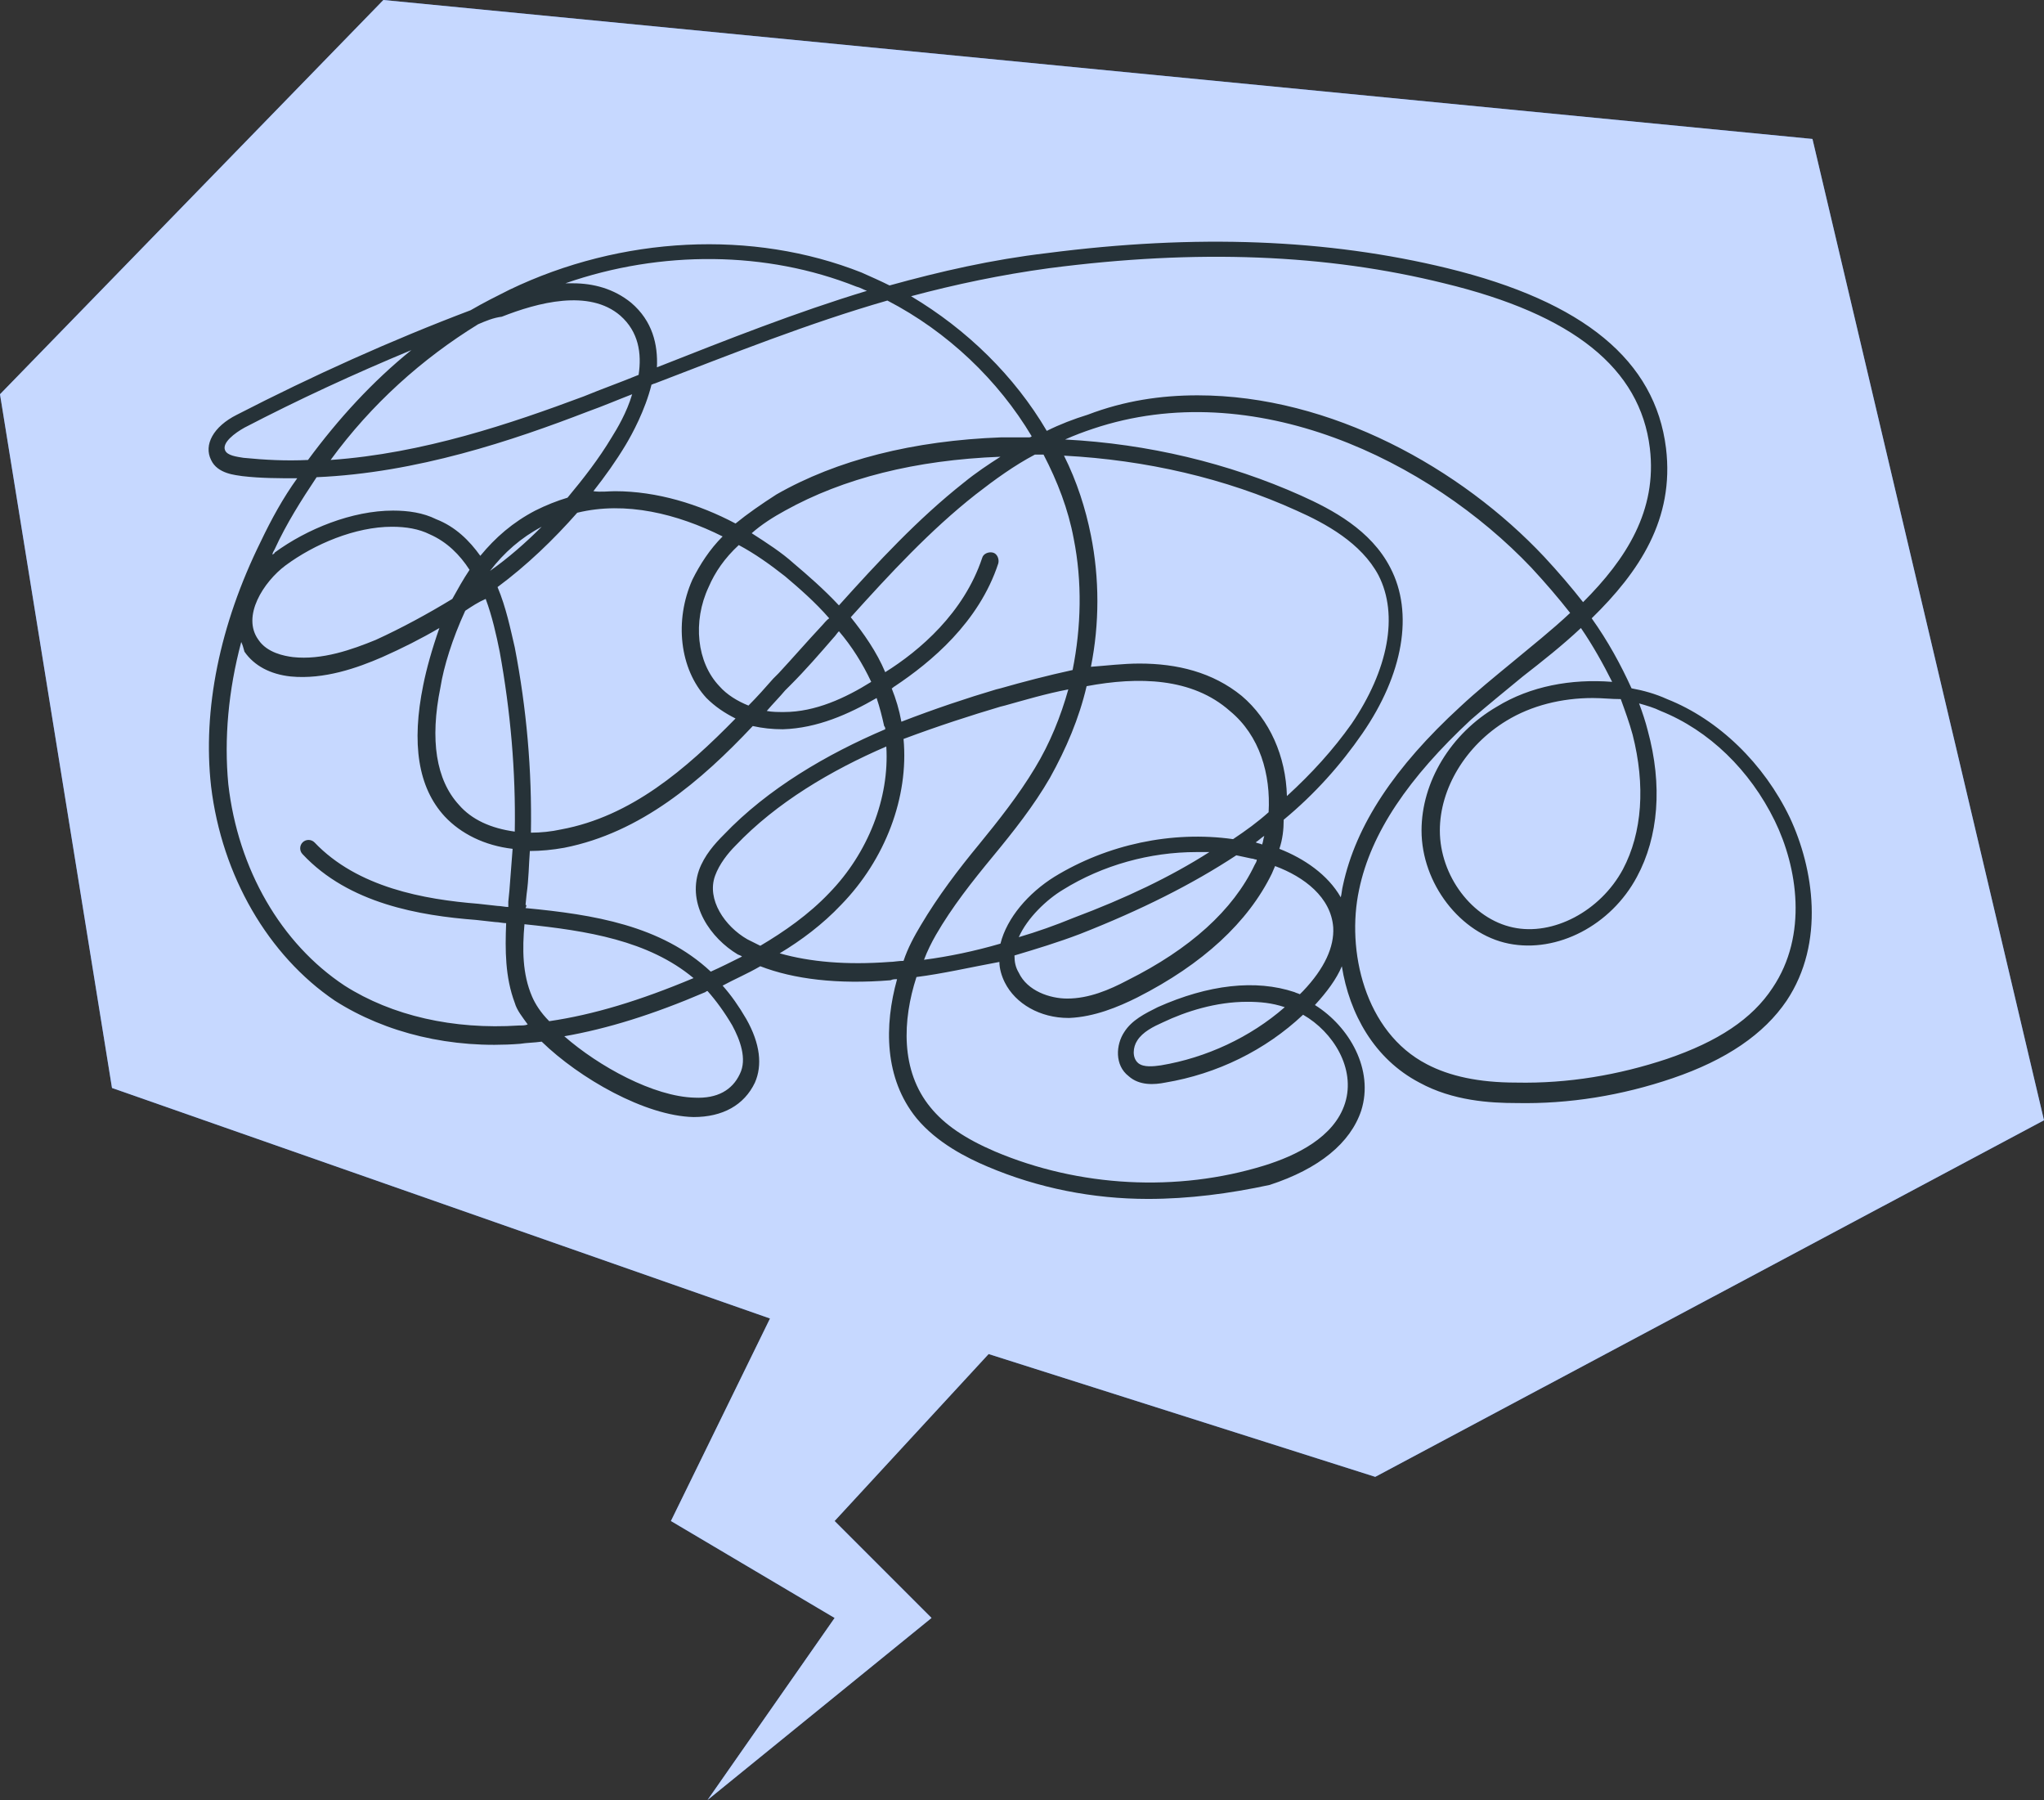 <?xml version="1.0" encoding="UTF-8"?> <!-- Generator: Adobe Illustrator 22.0.1, SVG Export Plug-In . SVG Version: 6.00 Build 0) --> <svg xmlns="http://www.w3.org/2000/svg" xmlns:xlink="http://www.w3.org/1999/xlink" id="Слой_1" x="0px" y="0px" viewBox="0 0 189.8 167.1" style="enable-background:new 0 0 189.8 167.1;" xml:space="preserve"><rect x="0" y="0" width="189.8" height="167.1" fill="#333333" stroke="none"/> <style type="text/css"> .st0{fill:#407BFF;} .st1{opacity:0.7;} .st2{fill:#FFFFFF;} .st3{fill:#263238;} </style> <g> <g> <g> <polygon class="st0" points="0,36.6 35.6,0 168.3,12.9 189.8,104 127.7,137.1 91.8,125.7 77.5,141.2 86.5,150.2 65.7,167.1 77.5,150.2 62.3,141.2 71.5,122.4 10.4,101 "></polygon> </g> <g class="st1"> <polygon class="st2" points="0,36.6 35.6,0 168.3,12.9 189.8,104 127.7,137.1 91.8,125.7 77.5,141.2 86.5,150.2 65.7,167.1 77.5,150.2 62.3,141.2 71.5,122.4 10.4,101 "></polygon> </g> </g> <g> <path class="st3" d="M106.6,111.3c-5.1,0-10.2-1-14.9-3c-1.9-0.8-4.7-2.2-6.6-4.5c-3-3.7-3-8.6-1.8-12.9c-0.2,0-0.4,0-0.6,0.1 c-4.9,0.4-9-0.1-12.1-1.3c-1.2,0.7-2.4,1.2-3.5,1.8c0.8,0.9,1.5,1.9,2.2,3.1c1.3,2.3,1.5,4.3,0.8,5.9c-1,2.1-3,3.2-5.7,3.2 c-4.5-0.1-10.6-3.6-14.1-7c-0.7,0.1-1.4,0.1-2,0.2c-6.4,0.5-12.5-1-17.2-4C24.9,88.7,20.6,81.3,19.6,73c-0.8-7.1,0.8-15,4.6-22.7 c1-2.1,2.1-4.1,3.4-5.9c-1.7,0-3.4,0-5.1-0.2c-0.6-0.1-2.3-0.2-2.9-1.5c-0.7-1.4,0.2-3.1,2.4-4.2c7-3.6,14.3-6.9,21.7-9.7 c1.2-0.7,2.4-1.3,3.6-1.9c10.4-5,22.6-5.6,32.7-1.6c0.9,0.4,1.8,0.8,2.6,1.2c4.7-1.3,9.5-2.4,14.6-3c13.9-1.8,26.1-1.3,37.2,1.4 c12.7,3.1,19.3,8.6,20.3,16.7c0.8,6.6-2.5,11.5-6.9,15.8c1.5,2.1,2.7,4.3,3.7,6.5c1.1,0.2,2.2,0.5,3.3,1c4.8,1.9,9,6,11.4,11 c2.2,4.7,3.3,11.6-0.3,17c-2.1,3.1-5.6,5.5-10.6,7.2c-4.7,1.6-9.6,2.4-14.5,2.3c-2.4,0-5.9-0.2-9-1.9c-4.2-2.2-6.5-6.4-7.2-10.8 c-0.5,1.2-1.4,2.4-2.5,3.6c3.2,2,5.5,6,4.3,9.8c-1,3-3.9,5.4-8.5,6.9C114.2,110.8,110.4,111.3,106.6,111.3z M85.1,90.7 c-1.3,4-1.5,8.7,1.3,12.1c1.3,1.6,3.2,2.9,6,4.1c7.8,3.3,16.9,3.8,25,1.3c2.9-0.9,6.5-2.6,7.5-5.8c1-3.2-1.1-6.6-3.9-8.2 c-3.5,3.3-8,5.5-12.8,6.3c-1,0.2-2.4,0.3-3.4-0.6c-1.3-1-1.2-2.9-0.4-4.1c0.7-1.1,1.9-1.7,3.1-2.3c4.7-2.1,9.1-2.6,12.7-1.4 c0.2,0.1,0.3,0.1,0.5,0.2c0.1-0.1,0.2-0.2,0.3-0.3c2-2.1,2.9-4.1,2.8-5.9c-0.2-2.8-2.7-4.7-5.4-5.7c-0.1,0.2-0.2,0.5-0.3,0.7 c-2.2,4.5-6.4,8.4-12.5,11.5c-1.8,0.9-4,1.8-6.3,1.9c0,0,0,0-0.1,0c-2.6,0-4.9-1.3-5.9-3.3c-0.3-0.6-0.5-1.3-0.5-1.9 C90.1,89.8,87.5,90.4,85.1,90.7z M52.4,96.2c3.2,2.8,8.3,5.6,12.1,5.7c2.1,0.1,3.5-0.7,4.2-2.2c0.7-1.4,0-3.2-0.7-4.5 c-0.7-1.2-1.5-2.3-2.3-3.2c-0.1,0-0.2,0.1-0.2,0.1C60.6,94.2,56.4,95.5,52.4,96.2z M146.8,58.3c-1.7,1.6-3.6,3.1-5.4,4.5 c-1.7,1.4-3.3,2.7-4.8,4c-5.8,5.4-9.3,10.5-10.4,15.8c-1.2,5.6,0.5,13.2,6.3,16.2c2.1,1.1,4.8,1.7,8.3,1.7c4.8,0.1,9.5-0.7,14-2.2 c4.7-1.6,7.9-3.7,9.8-6.6c3.3-4.9,2.3-11.2,0.2-15.5c-2.3-4.7-6.1-8.4-10.6-10.2c-0.6-0.3-1.3-0.5-2-0.7c0.3,0.8,0.6,1.7,0.8,2.5 c1.4,5.1,1,9.9-1,13.6c-2.4,4.5-7.4,7.1-11.9,6.2c-4.5-0.9-8.1-5.6-8.1-10.5c0-4.5,2.7-9,7-11.5c3.1-1.9,6.9-2.6,10.7-2.3 C148.9,61.7,147.9,59.9,146.8,58.3z M115.8,93c-2.9,0-5.7,0.9-7.8,1.9c-0.9,0.4-1.9,0.9-2.4,1.7c-0.4,0.6-0.5,1.6,0.1,2.1 c0.5,0.4,1.4,0.3,2.1,0.2c4.2-0.7,8.3-2.6,11.5-5.4C118.1,93.1,117,93,115.8,93z M22.4,59.6c-1.2,4.5-1.6,9-1.2,13.2 c0.9,7.9,4.9,14.8,10.8,18.7c4.4,2.8,10.1,4.1,16.2,3.7c0.3,0,0.6,0,0.8-0.1c-0.5-0.7-1-1.3-1.2-2c-0.9-2.4-0.9-4.9-0.8-7.4 c-0.3,0-0.7-0.1-1-0.1l-1.8-0.2C39,85,32.4,83.9,28.1,79.3c-0.3-0.3-0.3-0.8,0-1.1c0.3-0.3,0.8-0.3,1.1,0c4,4.2,10.2,5.3,15.2,5.7 l1.8,0.2c0.3,0,0.7,0.1,1,0.1c0-0.2,0-0.3,0-0.5l0.1-1c0.1-1.3,0.2-2.6,0.3-3.9c-2.6-0.3-4.8-1.4-6.3-3c-2.5-2.7-3.1-6.8-2-12.2 c0.3-1.5,0.8-3.3,1.5-5.3c-1.7,1-3.5,1.9-5.3,2.7c-2.3,1-5.4,2.1-8.5,1.8c-1.9-0.2-3.4-1-4.3-2.3C22.6,60.1,22.5,59.8,22.4,59.6z M48.7,85.8c-0.2,2.3-0.2,4.6,0.7,6.7c0.3,0.7,0.8,1.5,1.6,2.3c4.1-0.6,8.4-1.9,13.4-4C60.2,87.3,54.5,86.4,48.7,85.8z M94.2,88.7 c0,0.6,0.1,1.1,0.4,1.6c0.8,1.7,2.9,2.4,4.5,2.4c2,0,3.9-0.8,5.6-1.7c5.8-2.9,9.8-6.5,11.8-10.7c0.1-0.2,0.2-0.3,0.2-0.5 c-0.2,0-0.3-0.1-0.5-0.1c-0.5-0.1-0.9-0.2-1.4-0.3c-4.1,2.7-8.9,5.1-14.5,7.3C98.2,87.5,96.2,88.1,94.2,88.7z M48.8,84.3 c6.3,0.6,12.6,1.6,17.2,5.9c0.9-0.4,1.9-0.9,2.9-1.4c-0.1-0.1-0.2-0.1-0.4-0.2c-2.5-1.5-4.7-4.6-3.6-7.8c0.5-1.4,1.5-2.5,2.3-3.3 c4.1-4.3,9.6-7.5,15-9.8c0-0.1,0-0.2-0.1-0.3c-0.2-0.9-0.4-1.7-0.7-2.6c-2.6,1.5-5.5,2.8-8.7,2.9c-1,0-1.9-0.1-2.8-0.3 c-4.8,5.1-10.4,9.9-17.5,11.3c-1.1,0.2-2.2,0.3-3.2,0.3c-0.1,1.3-0.1,2.6-0.3,4l-0.1,1C48.9,84,48.9,84.1,48.8,84.3z M72.4,88.5 c2.8,0.8,6.2,1.1,10.2,0.8c0.4,0,0.8-0.1,1.3-0.1c0.4-1.2,1-2.3,1.6-3.3c1.6-2.7,3.5-5.2,5.4-7.5c1.8-2.2,3.7-4.6,5.2-7.1 c1.4-2.3,2.4-4.8,3.1-7.3c-2.1,0.4-4.1,1-5.9,1.5l-0.4,0.1c-2.7,0.8-5.8,1.8-9,3c0.5,5.4-1.7,11.2-5.8,15.4 C76.4,85.8,74.4,87.3,72.4,88.5z M100.9,63.7c-0.7,3-1.9,5.8-3.4,8.5c-1.5,2.6-3.4,5-5.3,7.3c-1.9,2.3-3.8,4.7-5.3,7.3 c-0.4,0.7-0.8,1.5-1.1,2.3c2.3-0.3,4.7-0.8,7.1-1.5c0.6-2.4,2.6-4.7,5-6.2c4.9-3,10.9-4.3,16.6-3.5c1.2-0.8,2.3-1.6,3.3-2.5 c0.2-3.5-0.8-7.1-3.6-9.4C110.7,62.9,105.7,62.8,100.9,63.7z M82.3,69.3c-5.1,2.2-10.2,5.2-14,9.2c-0.7,0.7-1.5,1.7-1.9,2.8 c-0.8,2.2,0.9,4.7,3,5.9c0.4,0.2,0.8,0.4,1.2,0.6c2.2-1.3,4.5-2.9,6.4-4.9C80.6,79.2,82.6,74.1,82.3,69.3z M111.1,79.1 c-4.3,0-8.7,1.2-12.4,3.5c-1.5,0.9-3.3,2.6-4.1,4.4c1.7-0.5,3.4-1.1,5.1-1.8c4.8-1.8,9-3.8,12.6-6.1 C111.9,79.1,111.5,79.1,111.1,79.1z M147.9,64.8c-2.9,0-5.7,0.7-8,2.1c-3.8,2.3-6.2,6.3-6.2,10.2c0,4.2,3,8.2,6.8,9 c3.7,0.8,8.1-1.5,10.2-5.4c1.8-3.4,2.1-7.8,0.9-12.5c-0.3-1.1-0.7-2.2-1.1-3.3C149.6,64.9,148.8,64.8,147.9,64.8z M118.8,78.8 c2.3,0.9,4.5,2.4,5.7,4.5c0.1-0.4,0.1-0.7,0.2-1.1c1.2-5.6,4.8-11,10.9-16.6c1.5-1.4,3.1-2.7,4.8-4.1c1.8-1.5,3.7-3,5.4-4.6 c-1.1-1.4-2.3-2.8-3.6-4.2c-9.5-10-25.8-17.9-40.7-12.9c-0.9,0.3-1.7,0.6-2.6,1c7.7,0.4,15.2,2.2,21.9,5.2 c2.9,1.3,6.5,3.2,8.3,6.7c2.2,4.2,1.2,9.9-2.6,15.4c-2,2.9-4.4,5.6-7.3,8C119.2,77,119.1,77.9,118.8,78.8z M116.6,78.2 c0.2,0.1,0.4,0.1,0.6,0.2c0.1-0.3,0.1-0.5,0.2-0.8C117.2,77.7,116.9,78,116.6,78.2z M49.3,77.3c0.9,0,1.9-0.1,2.8-0.3 c6.5-1.2,11.6-5.6,16.2-10.3c-1-0.5-1.9-1.1-2.7-1.9c-2.5-2.7-3-7.2-1.3-11c0.7-1.4,1.6-2.8,2.8-4c-4.2-2.1-9-3.3-13.5-2.2 c-2.2,2.5-4.7,4.9-7.4,6.9c0.8,1.9,1.2,3.9,1.6,5.6C48.9,65.8,49.4,71.5,49.3,77.3z M43.2,56.7c-1.2,2.6-2,5.2-2.3,7.1 c-1,4.9-0.4,8.6,1.7,10.9c1.2,1.4,3,2.2,5.2,2.5c0.1-5.6-0.4-11.2-1.4-16.7c-0.3-1.5-0.7-3.3-1.3-4.9 C44.4,55.9,43.8,56.3,43.2,56.7z M105.8,61.6c3.5,0,6.8,0.8,9.5,3c2.6,2.2,4.1,5.6,4.2,9.3c2.3-2.1,4.3-4.3,6-6.7 c3.4-5,4.4-10.1,2.5-13.8c-1.6-3-4.9-4.8-7.6-6c-6.6-3-14-4.7-21.6-5.1c1.2,2.4,2,4.9,2.5,7.4c0.8,4,0.8,8.2,0,12.2 C102.7,61.8,104.3,61.6,105.8,61.6z M82.8,63.9c0.4,1,0.7,2,0.9,3.1c3.1-1.2,6.1-2.2,8.8-3l0.4-0.1c2.1-0.6,4.4-1.2,6.7-1.7 c0.8-4,0.9-8.2,0.1-12.2c-0.5-2.7-1.5-5.3-2.8-7.8c-0.3,0-0.5,0-0.8,0c-1.9,1-3.7,2.3-5.5,3.7c-4.2,3.3-8,7.4-11.6,11.4 c1.2,1.5,2.4,3.2,3.2,5.1c3.2-2,7.3-5.5,9-10.6c0.1-0.4,0.6-0.6,1-0.5c0.4,0.1,0.6,0.6,0.5,1c-1.8,5.5-6.3,9.2-9.6,11.4 C82.9,63.8,82.9,63.9,82.8,63.9z M71.2,66c0.5,0.1,1,0.1,1.6,0.1c2.9,0,5.7-1.3,8.1-2.8c-0.8-1.7-1.8-3.3-3-4.7 c-0.2,0.2-0.3,0.4-0.5,0.6c-1.3,1.5-2.6,3-4,4.4l-0.5,0.5C72.4,64.7,71.8,65.3,71.2,66z M68.6,50.6c-1.3,1.2-2.2,2.5-2.8,3.9 c-1.5,3.2-1.1,7,1,9.2c0.7,0.8,1.7,1.4,2.7,1.8c0.8-0.8,1.6-1.7,2.3-2.5l0.5-0.5c1.3-1.4,2.6-2.9,4-4.4c0.2-0.2,0.4-0.5,0.7-0.7 c-1.3-1.5-2.8-2.8-4.1-3.9C71.5,52.4,70.1,51.4,68.6,50.6z M36.4,48.9c-3.4,0-7.2,1.6-9.9,3.6c-2,1.5-4.1,4.7-2.5,6.9 c0.8,1.2,2.4,1.5,3.2,1.6c2.7,0.3,5.5-0.7,7.7-1.6c2.4-1.1,4.8-2.4,7.1-3.8c0.5-0.9,1-1.8,1.6-2.7c-0.9-1.4-2.1-2.6-3.7-3.3 C38.9,49.1,37.7,48.9,36.4,48.9z M69.8,49.5c1.4,0.9,2.8,1.8,3.9,2.8c1.3,1.1,2.8,2.4,4.2,3.9c3.6-4,7.3-8,11.6-11.4 c1.1-0.9,2.3-1.7,3.4-2.4c-7.9,0.3-14.6,2-20,5C71.8,48,70.7,48.7,69.8,49.5z M111.2,36.7c12.4,0,24.5,6.8,32.2,15 c1.3,1.4,2.5,2.8,3.6,4.2c4-4,6.9-8.5,6.2-14.3c-0.9-7.4-7.1-12.4-19.1-15.3c-10.9-2.7-22.9-3.2-36.7-1.4 c-4.4,0.6-8.7,1.5-12.8,2.6c5.2,3.1,9.6,7.4,12.6,12.5c1.2-0.6,2.5-1.1,3.8-1.5C104.4,37.2,107.8,36.7,111.2,36.7z M45.5,53 C45.5,53,45.6,53,45.5,53c1.7-1.2,3.3-2.6,4.8-4.1C48.4,49.9,46.8,51.3,45.5,53z M36.5,47.4c1.4,0,2.8,0.2,4,0.8 c1.8,0.7,3.1,2,4.1,3.4c1.4-1.7,3-3.1,5.1-4.2c1-0.5,2-0.9,3-1.2c1.5-1.8,2.9-3.6,4.1-5.6c0.5-0.8,1.4-2.3,1.9-4 c-1.3,0.5-2.7,1.1-4.1,1.6c-7,2.7-15.9,5.7-25.2,6.1c-1.4,2.1-2.8,4.3-3.9,6.7c-0.1,0.2-0.2,0.3-0.2,0.5c0.1-0.1,0.2-0.1,0.2-0.2 C28.5,49.1,32.7,47.4,36.5,47.4z M57.1,45.6c3.9,0,7.8,1.2,11.2,3c1.1-0.9,2.4-1.8,3.8-2.7c5.6-3.2,12.7-5,20.9-5.3 c0.9,0,1.7,0,2.6,0c0.1,0,0.2-0.1,0.2-0.1c-3.1-5.2-7.8-9.7-13.4-12.6c-7.3,2.1-14.3,4.9-21.6,7.7c-0.1,0-0.2,0.1-0.3,0.1 c-0.6,2.4-1.8,4.6-2.4,5.6c-0.9,1.5-1.9,2.9-3,4.3C55.8,45.7,56.5,45.6,57.1,45.6z M38.2,32.5c-5.3,2.2-10.5,4.6-15.5,7.2 c-0.9,0.5-2.1,1.4-1.8,2.1c0.2,0.5,1.1,0.6,1.7,0.7c2,0.2,4,0.3,6,0.2C31.4,38.9,34.6,35.4,38.2,32.5z M44.4,30.1 c-5.2,3.2-9.9,7.4-13.7,12.6c8.6-0.6,16.8-3.4,23.5-5.9c1.7-0.7,3.4-1.3,5.1-2c0.3-2,0-4-1.7-5.5c-2.9-2.5-7.7-1.2-11,0.1 C45.8,29.5,45.1,29.8,44.4,30.1z M53.2,26.3c1.9,0,3.8,0.5,5.4,1.8c2,1.7,2.5,3.9,2.4,6c6.6-2.6,12.9-5.1,19.5-7.1 c-0.3-0.1-0.6-0.3-1-0.4c-8.3-3.3-18.1-3.4-27-0.3C52.7,26.3,52.9,26.3,53.2,26.3z"></path> </g> </g> </svg> 